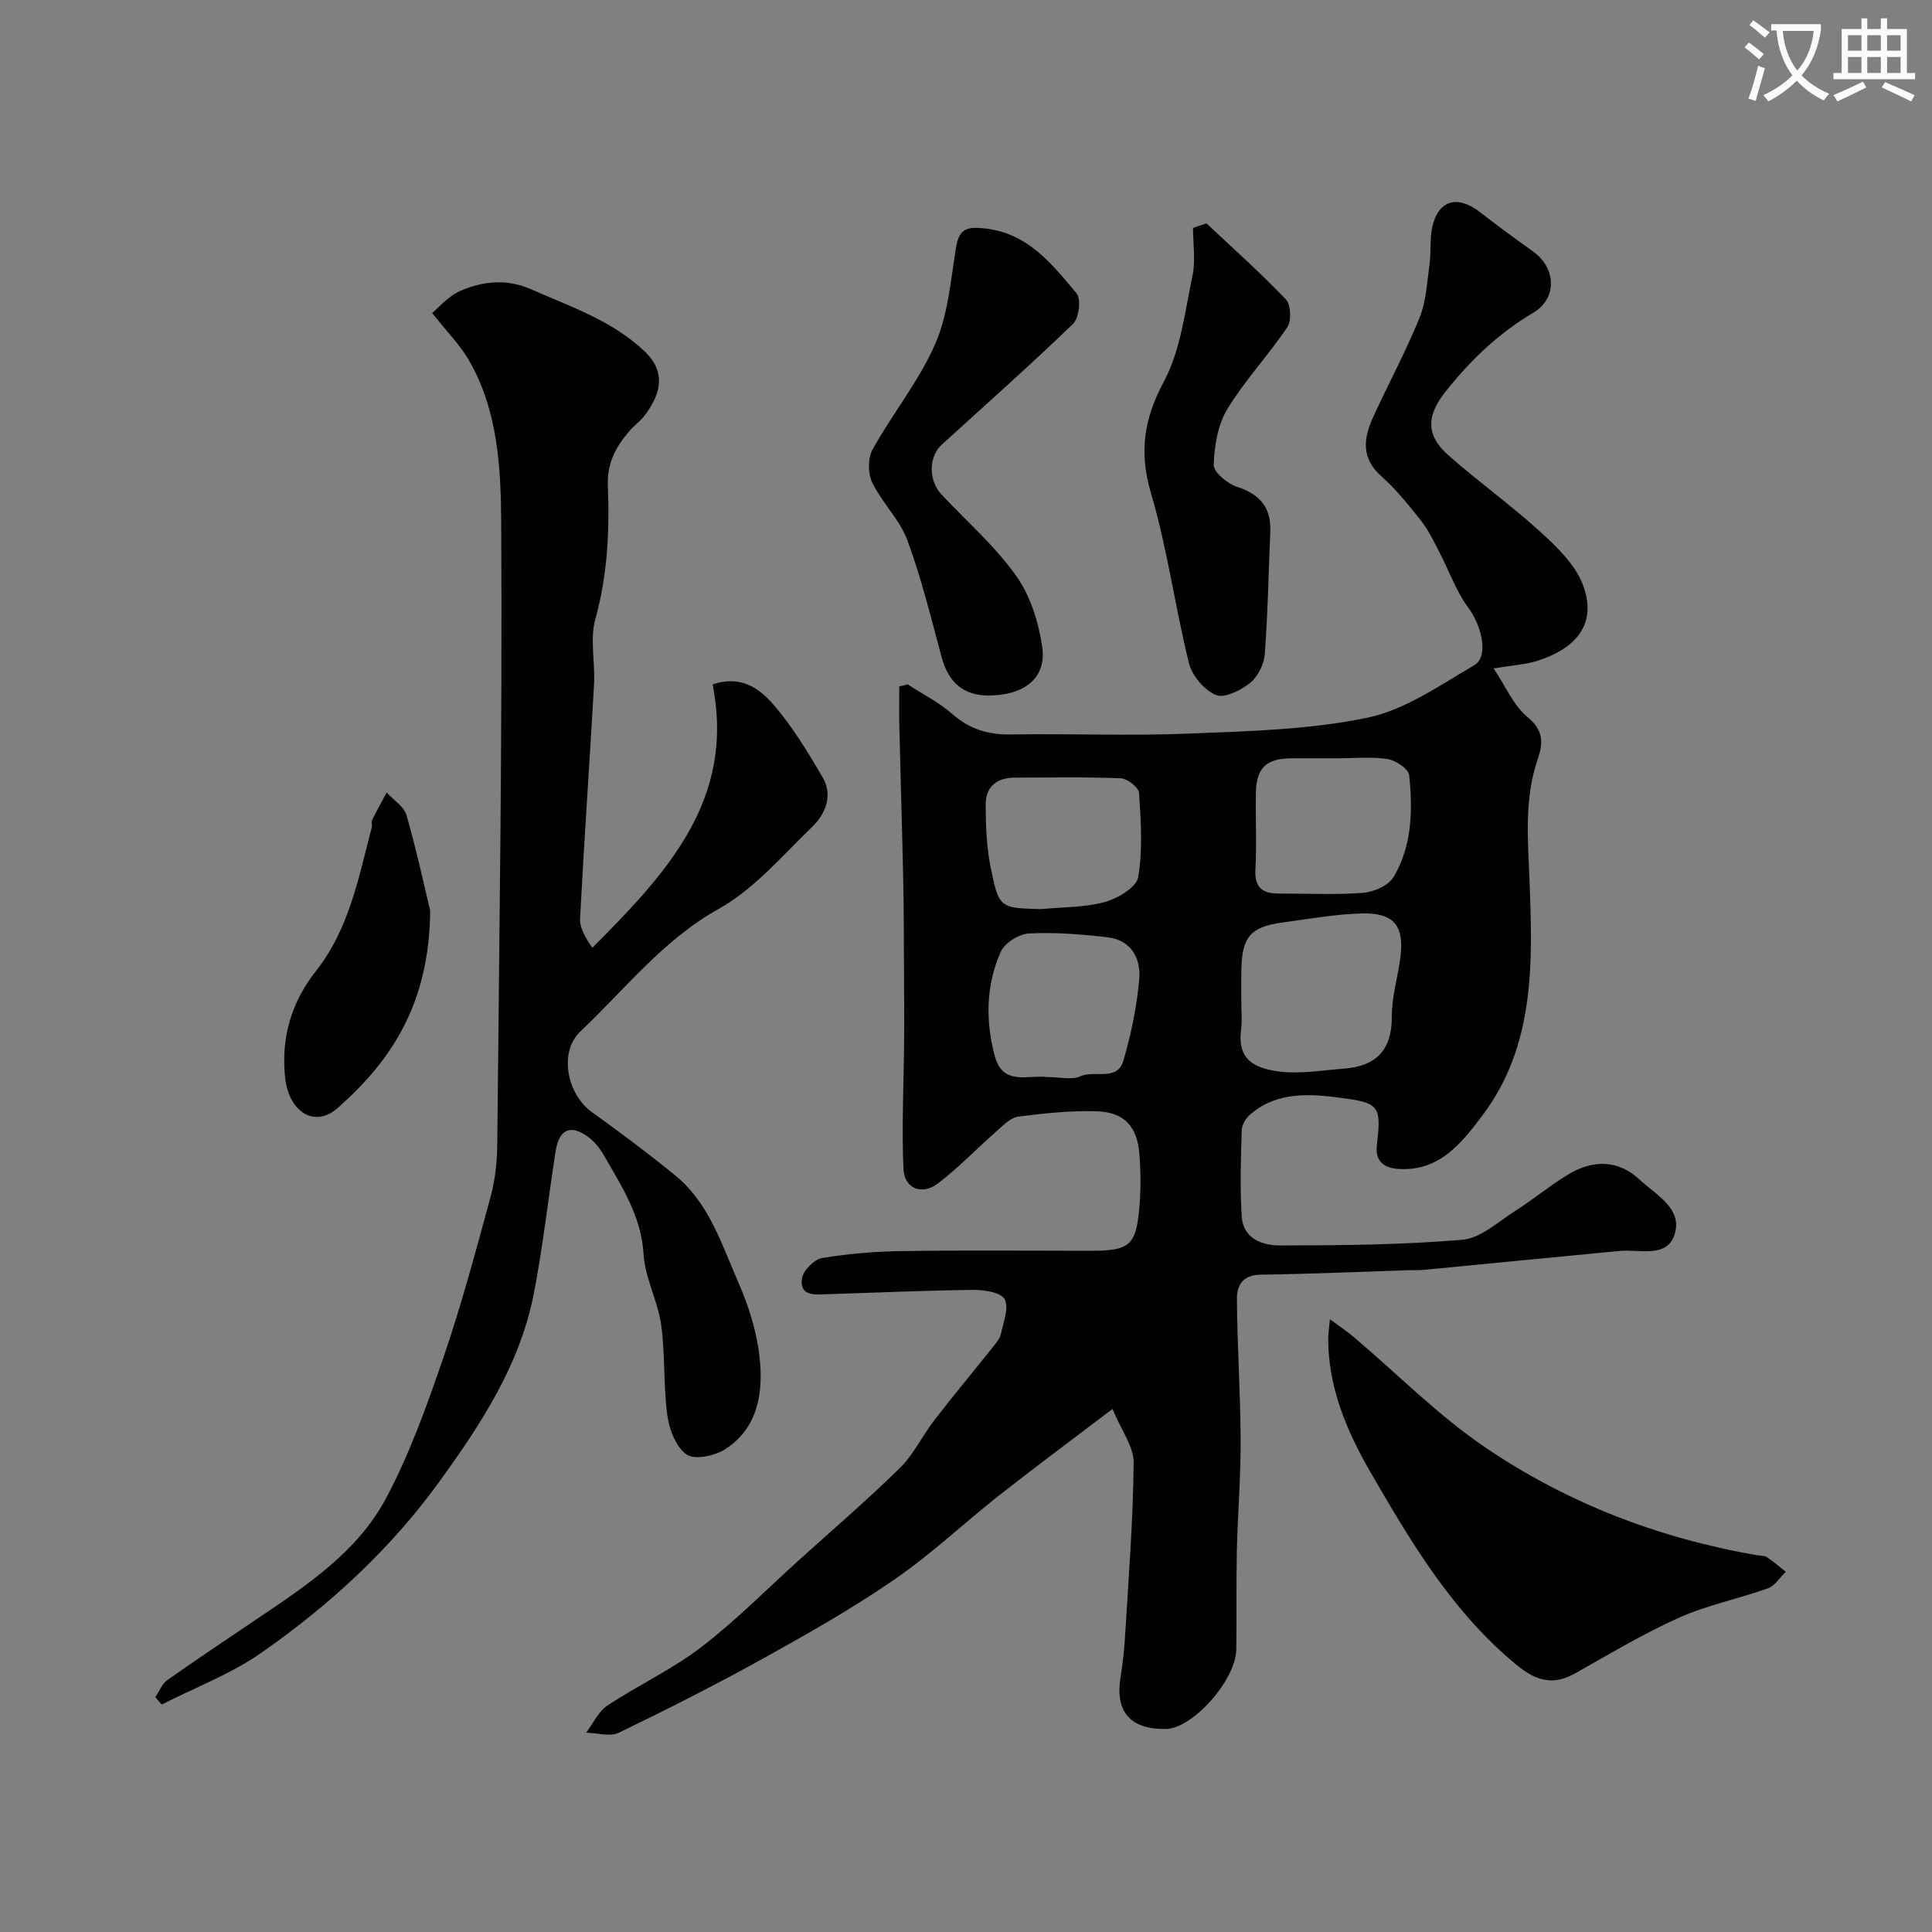 <svg enable-background="new 0 0 400 400" viewBox="0 0 400 400" xmlns="http://www.w3.org/2000/svg"><rect x="0" y="0" width="400" height="400" fill="#808080" stroke="none"/><path d="m362.1 8.8c1.1.8 2.1 1.6 3.1 2.4l-1 1.1c-1.3-1.1-2.3-2-3-2.5zm1.9 4.8c.5.2.9.4 1.4.5-.6 2.3-1.3 4.5-1.9 6.8l-1.5-.5c.8-2.1 1.4-4.3 2-6.8zm-1-9.4c1.3.9 2.4 1.8 3.4 2.5l-1 1.1c-1.4-1.2-2.4-2.1-3.2-2.6zm3.7 2.2v-1.4h10.3v1.2c-.5 3.6-1.8 6.8-4 9.4 1.5 1.6 3.4 2.8 5.7 3.8-.3.4-.7.8-1.1 1.4-2.3-1.1-4.1-2.5-5.6-4.1-1.6 1.6-3.6 3.1-5.9 4.3-.3-.5-.7-.9-1-1.3 2.4-1.1 4.4-2.5 6-4.1-1.9-2.5-3-5.6-3.3-9.3h-1.1zm8.8 0h-6.4c.3 3.3 1.3 6 3 8.2 2-2.2 3.1-5.1 3.4-8.2z" fill="#fbfcfa"/><path d="m385.3 3.8h1.3v2.2h2.8v-2.2h1.3v2.2h4.1v9.1h1.7v1.3h-16.9v-1.3h1.7v-9.1h4.1v-2.2zm.4 13.1.7 1.2c-1.8.9-3.8 1.9-6 2.9-.2-.4-.5-.8-.8-1.3 2.3-1 4.3-1.9 6.1-2.8zm-3.1-6.4h2.8v-3.2h-2.8zm0 4.6h2.8v-3.3h-2.8zm4-4.6h2.8v-3.2h-2.8zm0 4.6h2.8v-3.3h-2.8zm3.7 1.9c2.1.9 4.1 1.8 6.1 2.7l-.7 1.3c-2.2-1.1-4.2-2-6.1-2.9zm3.2-9.7h-2.8v3.2h2.8zm-2.8 7.8h2.8v-3.3h-2.8z" fill="#fbfcfa"/><g fill="#010102"><path d="m187.9 141.69c3.11 2.02 6.51 3.71 9.26 6.13 3.6 3.17 7.46 4.32 12.18 4.24 12.33-.2 24.68.32 36.98-.18 12.31-.5 24.82-.8 36.8-3.29 7.81-1.63 15-6.72 22.12-10.87 3.07-1.79 1.48-8.24-1.19-11.83-2.61-3.51-4.09-7.84-6.15-11.78-1.12-2.15-2.18-4.4-3.67-6.28-2.55-3.23-5.17-6.5-8.23-9.22-4.17-3.69-3.74-7.77-1.79-12.06 3.16-6.95 6.82-13.69 9.69-20.75 1.37-3.37 1.55-7.25 2.05-10.93.36-2.61.03-5.34.59-7.88 1.24-5.57 5.23-6.68 9.86-3.08 3.6 2.8 7.29 5.51 11.01 8.16 4.78 3.41 5.06 9.71.02 12.69-7.22 4.27-13.03 9.86-18.19 16.38-3.82 4.82-4.13 8.89.57 13.06 6.19 5.49 12.97 10.32 19.08 15.89 3.44 3.14 7.2 6.74 8.8 10.91 3.39 8.82-2.35 13.66-9.59 15.87-2.47.75-5.13.9-8.87 1.51 2.52 3.76 4.15 7.72 7.07 10.12 3.31 2.72 3.18 5.44 2.1 8.58-2.86 8.31-2.06 16.65-1.73 25.26.65 16.83 1.2 34.12-9.78 48.64-4.31 5.7-8.96 11.69-17.54 11.02-3.05-.24-4.63-1.77-4.29-4.82.87-7.76.71-8.78-6.54-9.76-6.68-.91-13.82-1.71-19.66 3.3-.9.77-1.75 2.16-1.78 3.28-.17 5.99-.39 12.02.02 17.99.31 4.48 4.34 5.88 7.89 5.87 12.6-.02 25.23-.12 37.77-1.18 3.8-.32 7.42-3.73 10.96-5.98 3.72-2.36 7.13-5.22 10.89-7.5 5.09-3.09 10.33-3.19 14.88 1.05 3.39 3.17 9 5.99 7.18 11.42-1.62 4.86-7.24 2.94-11.31 3.32-13.56 1.29-27.12 2.63-40.68 3.93-.99.1-2 .03-3 .06-10.27.33-20.53.79-30.8.93-3.64.05-4.81 2.34-4.79 4.99.07 9.77.73 19.53.77 29.3.03 7.6-.6 15.2-.78 22.8-.15 6.83-.02 13.66-.12 20.49-.09 6.35-9.03 16.39-14.57 16.48-7.42.11-10.57-3.59-9.38-10.81.48-2.9.77-5.85.95-8.79.7-11.85 1.65-23.7 1.75-35.56.03-3.3-2.53-6.63-4.38-11.1-8.6 6.54-16.03 12.04-23.3 17.76-7.34 5.78-14.18 12.27-21.85 17.55-8.68 5.98-17.91 11.21-27.14 16.33-9.81 5.44-19.83 10.52-29.93 15.4-1.82.88-4.48.03-6.75-.02 1.44-1.9 2.51-4.36 4.39-5.61 6.35-4.21 13.38-7.47 19.4-12.07 7.18-5.5 13.59-12.01 20.33-18.1 6.98-6.31 14.14-12.44 20.84-19.03 2.86-2.81 4.64-6.68 7.13-9.9 4.01-5.19 8.21-10.22 12.29-15.35.6-.76 1.31-1.59 1.49-2.49.5-2.42 1.71-5.41.77-7.19-.75-1.42-4.24-1.96-6.51-1.93-10.1.11-20.19.58-30.29.89-2.47.08-5.7.47-5.16-3.27.24-1.63 2.53-3.94 4.18-4.22 5.5-.92 11.13-1.36 16.72-1.44 12.99-.19 25.99-.06 38.99-.06 7.94 0 9.3-1.11 9.97-9.05.31-3.64.28-7.35 0-10.99-.45-5.69-3.14-8.66-8.81-8.84-5.41-.17-10.87.41-16.25 1.1-1.58.2-3.08 1.76-4.41 2.93-4.09 3.59-7.87 7.55-12.17 10.86-3.35 2.58-7.03 1.16-7.21-2.98-.38-8.82.07-17.68.14-26.52.04-5.05 0-10.11-.03-15.16-.03-5.99-.03-11.98-.15-17.97-.23-10.64-.56-21.29-.81-31.93-.07-2.77-.01-5.54-.01-8.31.58-.1 1.14-.25 1.71-.41zm69.1 65.86c0 1.83.19 3.69-.04 5.49-.66 5.23 1.31 7.75 7.1 8.7 4.6.75 9.5-.13 14.26-.5 6.55-.51 9.88-3.8 9.84-10.76-.03-4.18 1.31-8.36 1.81-12.57.74-6.29-1.43-8.95-7.97-8.79-5.53.14-11.05 1.14-16.56 1.89-6.49.88-8.29 2.99-8.42 9.56-.06 2.32-.02 4.65-.02 6.98zm19.82-50.55c-3.16 0-6.32-.01-9.49 0-5.1.03-7.2 1.96-7.31 7.04-.11 5.32.19 10.66-.1 15.97-.21 3.79 1.51 5.01 4.89 4.99 5.82-.02 11.67.3 17.46-.16 2.22-.18 5.24-1.53 6.28-3.3 3.81-6.45 3.97-13.82 3.2-21.05-.14-1.31-2.79-3.08-4.48-3.34-3.41-.51-6.96-.15-10.45-.15zm-60.07 65.99c2.63 0 5.1.67 6.89-.15 2.96-1.35 7.66 1.12 8.94-3.22 1.6-5.44 2.75-11.09 3.28-16.73.41-4.38-1.57-8.27-6.59-8.84-5.38-.62-10.84-1.06-16.23-.79-2.07.11-5.04 1.97-5.85 3.8-3.08 6.94-3.18 14.37-1.21 21.65 1.69 6.24 7.13 3.75 10.77 4.28zm-1.26-34.77c4.41-.42 8.97-.31 13.19-1.45 2.69-.73 6.59-3.03 6.96-5.15.98-5.67.57-11.63.19-17.44-.07-1.14-2.41-2.98-3.77-3.04-7.31-.3-14.63-.15-21.95-.14-3.75 0-6.06 1.88-6.04 5.62.02 4.27.17 8.62 1 12.79 1.72 8.63 1.93 8.59 10.42 8.81z"/><path d="m32.15 351.38c.82-1.2 1.39-2.76 2.5-3.54 6.23-4.4 12.58-8.62 18.9-12.89 10.11-6.81 20.47-13.71 26.32-24.65 4.95-9.27 8.54-19.34 11.96-29.32 3.73-10.9 6.71-22.07 9.74-33.19.94-3.45 1.34-7.14 1.38-10.72.42-42.93 1.07-85.86.82-128.78-.07-11.43-.67-23.37-6.75-33.81-1.8-3.09-4.42-5.71-7.55-9.67 1.31-1.06 3.34-3.54 5.95-4.64 4.64-1.97 9.52-2.5 14.53-.28 8.2 3.63 16.69 6.41 23.5 12.84 4.22 3.98 3.72 8.38.04 13.27-.89 1.19-2.18 2.07-3.15 3.2-2.81 3.27-4.69 6.63-4.49 11.42.37 9.24-.06 18.45-2.59 27.56-1.17 4.2-.01 9.01-.27 13.53-.91 16.14-2.05 32.27-2.89 48.41-.1 1.98 1.09 4.03 2.54 6.11 15.22-15.3 29.68-30.55 24.89-54.52 5.93-2.04 9.81.91 12.67 4.25 3.9 4.54 7.08 9.77 10.11 14.96 2.19 3.75.63 7.58-2.17 10.28-6.17 5.95-11.97 12.85-19.27 16.93-11.61 6.47-19.42 16.65-28.69 25.4-4.57 4.31-2.79 13.03 2.39 16.74 5.85 4.2 11.62 8.52 17.2 13.06 7.06 5.75 9.65 14.34 13.12 22.23 2.12 4.84 3.78 10.13 4.36 15.36.81 7.25-.21 14.61-7.02 19.07-2.15 1.41-6.33 2.32-8.04 1.17-2.2-1.49-3.62-5.17-4.02-8.09-.85-6.19-.42-12.56-1.28-18.75-.69-4.95-3.34-9.69-3.64-14.61-.48-7.95-4.54-14.1-8.24-20.54-.8-1.4-1.89-2.78-3.17-3.73-3.71-2.75-6.1-1.68-6.82 2.97-1.53 9.85-2.62 19.78-4.53 29.55-2.86 14.58-10.79 26.7-19.36 38.57-10.23 14.18-22.88 25.8-37.06 35.68-6.29 4.38-13.69 7.18-20.59 10.7-.46-.52-.89-1.03-1.33-1.53z"/><path d="m275.35 273.14c2.05 1.52 3.57 2.53 4.95 3.69 9.03 7.65 17.44 16.21 27.17 22.82 17.01 11.55 36.02 18.87 56.39 22.35.65.11 1.42.04 1.92.37 1.38.92 2.64 2.02 3.95 3.05-1.23 1.18-2.26 2.91-3.72 3.43-6.09 2.18-12.55 3.46-18.42 6.09-7.39 3.31-14.39 7.53-21.47 11.51-4.54 2.55-8.03 1.6-12.03-1.67-13.33-10.91-21.94-25.46-30.31-39.91-4.87-8.41-8.96-17.84-8.77-28.2.02-.8.15-1.6.34-3.53z"/><path d="m204.67 144c-5.14.02-8.29-2.7-9.69-7.86-2.21-8.14-4.19-16.38-7.11-24.27-1.59-4.3-5.26-7.78-7.29-11.98-.91-1.88-.92-5.04.08-6.84 4.11-7.4 9.6-14.14 12.96-21.83 2.68-6.12 3.22-13.23 4.31-19.96.64-3.94 2.29-4.38 6.03-3.96 8.95 1.02 13.86 7.4 18.93 13.44.98 1.16.51 5.11-.71 6.29-8.84 8.54-18.05 16.7-27.14 24.97-2.83 2.58-2.86 7.45-.05 10.45 5.22 5.55 11.07 10.66 15.43 16.82 2.95 4.17 4.67 9.7 5.38 14.84.85 6.32-3.79 9.86-11.13 9.89z"/><path d="m249.78 46.24c5.53 5.21 11.22 10.26 16.45 15.75 1.04 1.09 1.19 4.42.3 5.74-3.91 5.82-8.81 11.01-12.43 16.98-1.98 3.27-2.69 7.63-2.81 11.53-.05 1.52 2.86 3.92 4.85 4.56 4.81 1.56 7.09 4.36 6.86 9.39-.38 8.44-.5 16.89-1.15 25.31-.16 2.09-1.46 4.65-3.08 5.93-1.92 1.52-5.3 3.2-7.04 2.46-2.4-1.02-4.92-3.98-5.56-6.57-2.9-11.66-4.47-23.68-7.86-35.17-2.51-8.51-1.52-15.32 2.65-23.13 3.48-6.51 4.37-14.49 5.93-21.91.67-3.18.11-6.61.11-9.93.93-.31 1.85-.62 2.78-.94z"/><path d="m89.07 188.55c-.18 19.16-7.95 30.96-19.12 40.82-4.82 4.26-10.2.91-10.94-6.46-.81-8.18 1.32-15.43 6.47-21.96 6.83-8.67 8.78-19.34 11.5-29.67.12-.47-.14-1.07.06-1.48.95-1.93 1.99-3.82 3.01-5.72 1.42 1.56 3.6 2.9 4.12 4.71 2.17 7.62 3.85 15.39 4.9 19.76z"/></g></svg>